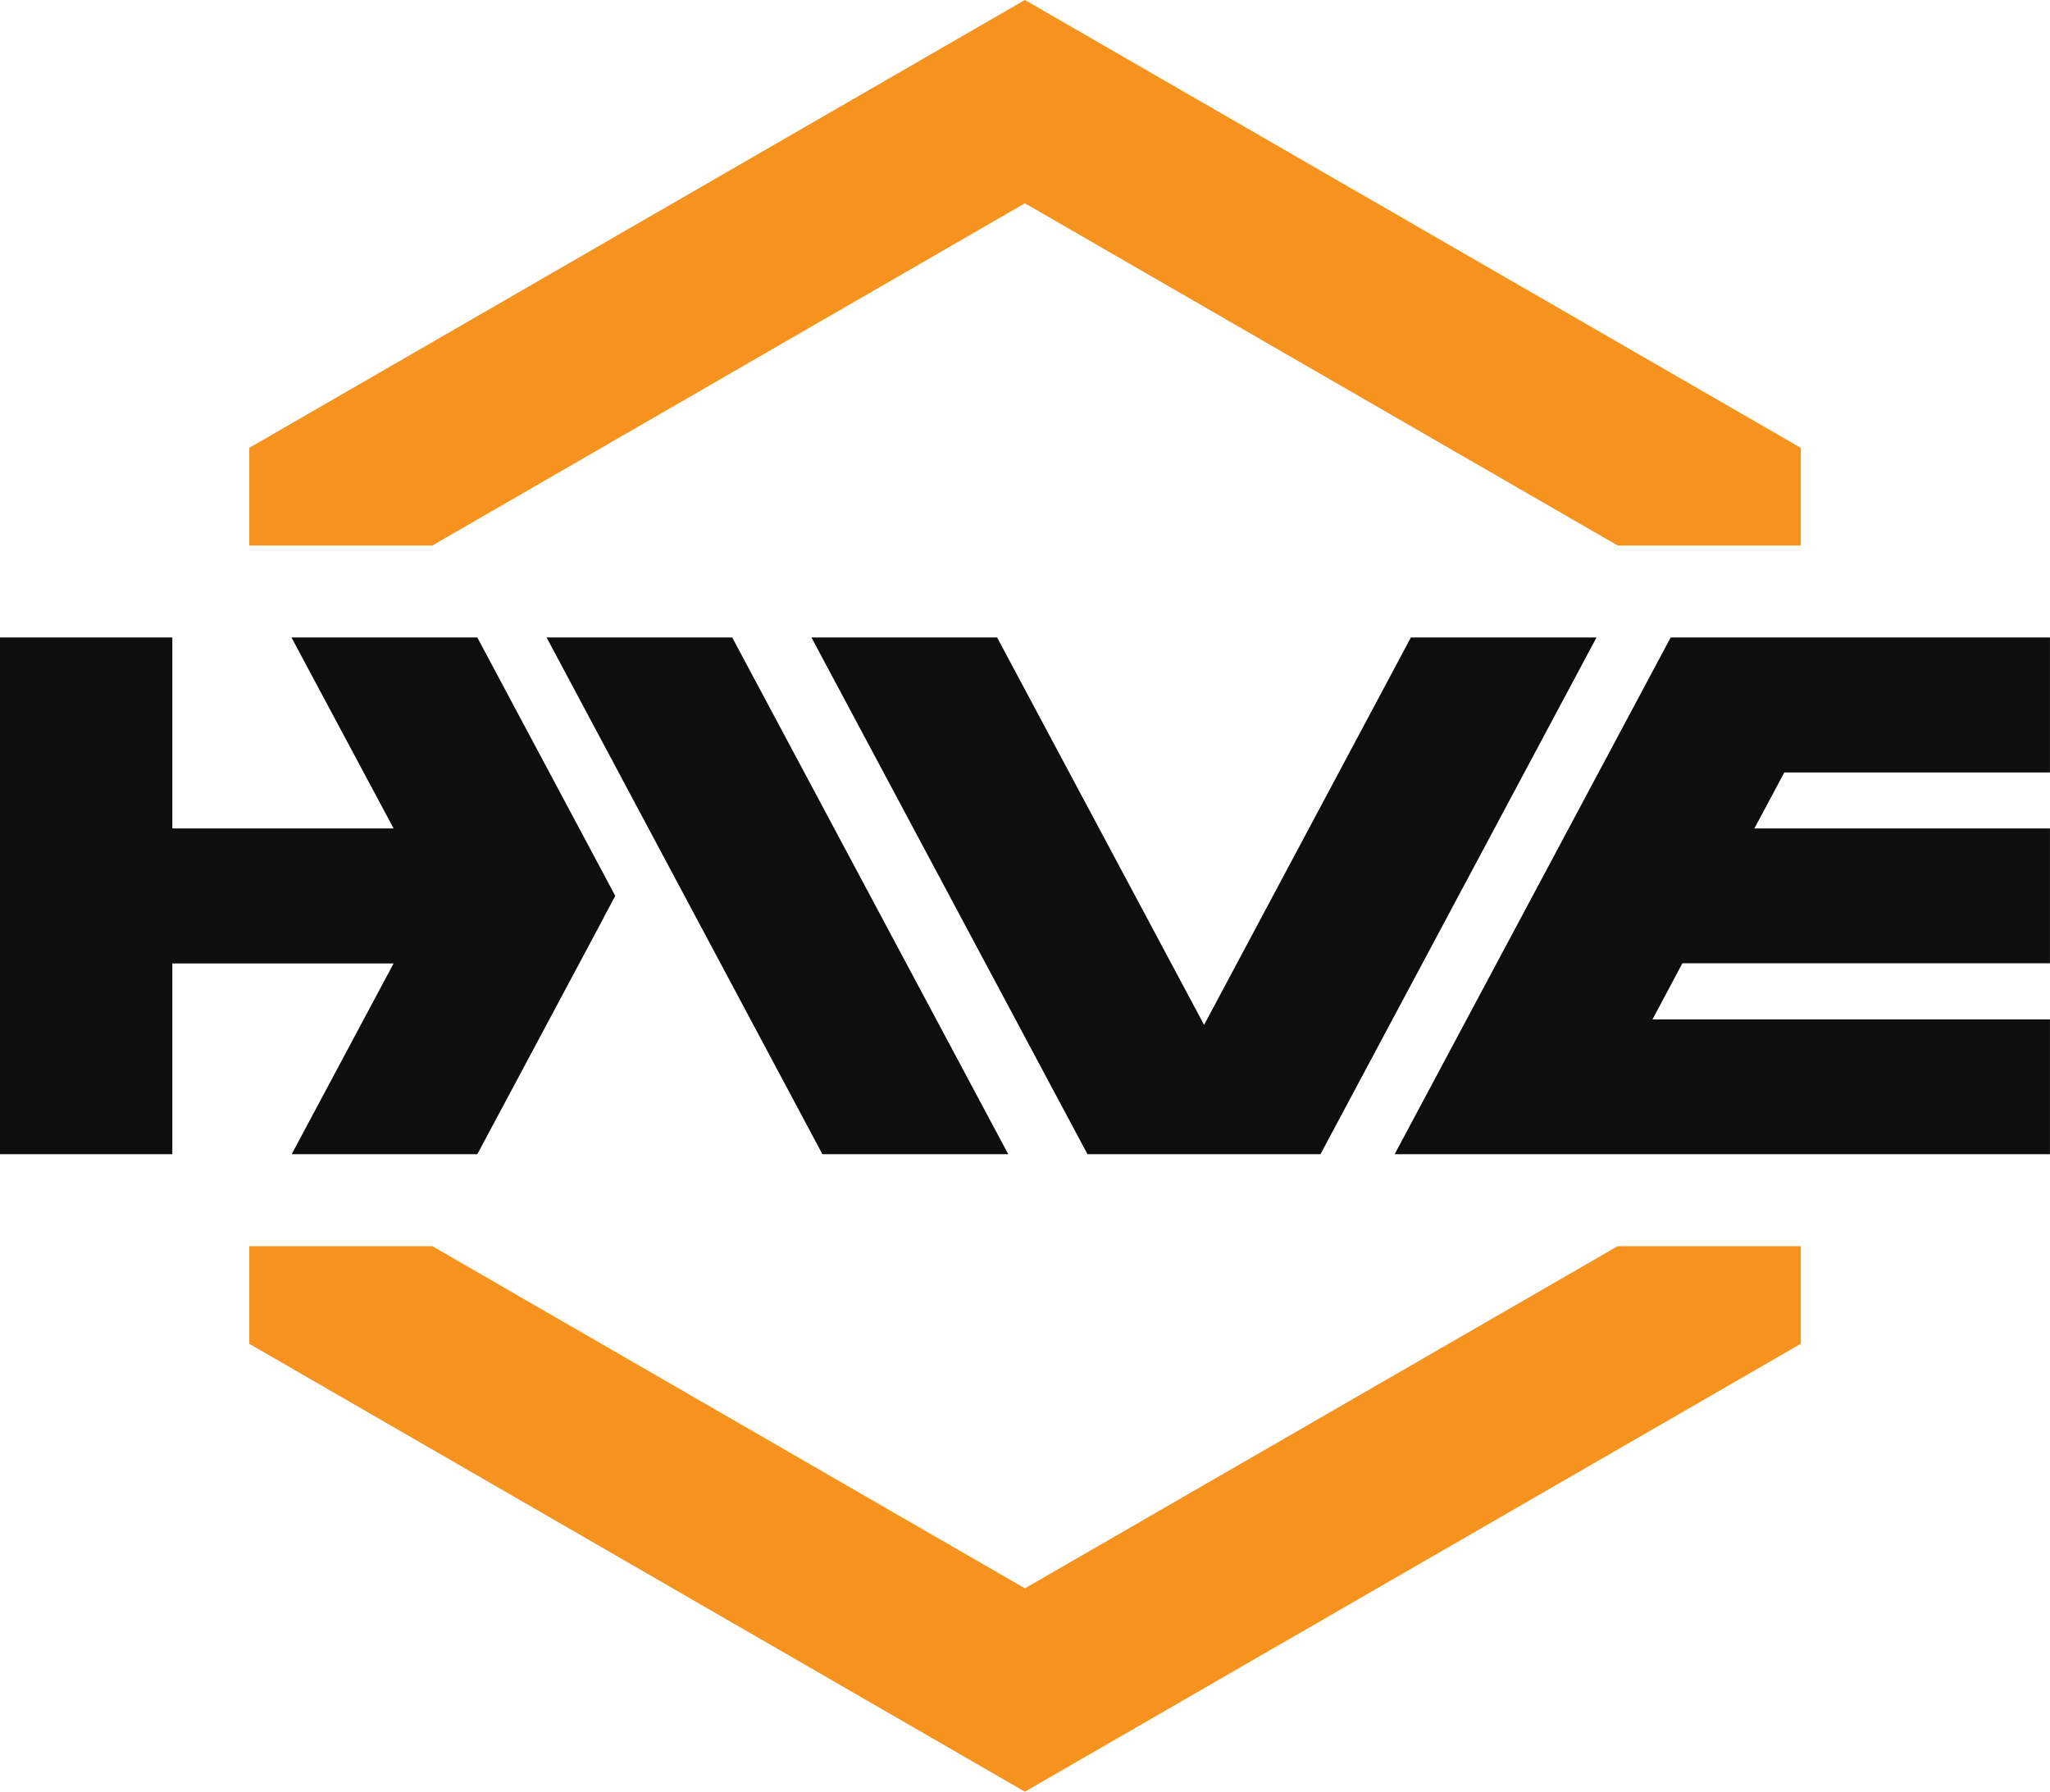 <svg xmlns="http://www.w3.org/2000/svg" viewBox="0 0 574.69 502.19"><defs><style>.cls-1{fill:#f6921e;}.cls-2{fill:#0e0e0e;}</style></defs><title>logo</title><g id="Слой_2" data-name="Слой 2"><g id="Layer_1" data-name="Layer 1"><polygon class="cls-1" points="287.31 56.98 453.49 152.9 504.82 152.9 504.82 125.53 287.31 0 69.87 125.53 69.87 152.9 121.2 152.9 287.31 56.98"/><polygon class="cls-1" points="287.31 445.2 121.2 349.29 69.87 349.29 69.87 376.65 287.31 502.19 504.82 376.65 504.82 349.29 453.49 349.29 287.31 445.2"/><polygon class="cls-2" points="110.34 270.04 81.77 323.51 119.22 323.51 133.81 323.51 146.48 299.82 162.39 270.04 169.3 257.1 169.3 257.04 172.48 251.12 169.3 245.14 162.39 232.2 146.48 202.42 133.81 178.68 119.22 178.68 81.71 178.68 110.34 232.2 69.87 232.2 48.31 232.2 48.31 178.68 0 178.68 0 323.51 48.31 323.51 48.31 270.04 69.87 270.04 110.34 270.04"/><polygon class="cls-2" points="504.82 216.51 574.68 216.51 574.68 178.68 520.39 178.68 504.82 178.68 472.63 178.68 468.35 178.68 455.46 202.81 390.97 323.51 442.85 323.51 443.06 323.51 455.46 323.51 504.82 323.51 574.68 323.51 574.68 285.73 504.82 285.73 463.25 285.73 471.64 269.99 504.82 269.99 574.68 269.99 574.68 232.2 504.82 232.2 491.82 232.2 500.21 216.51 504.82 216.51"/><polygon class="cls-2" points="153.23 178.68 230.55 323.51 282.65 323.51 205.27 178.68 153.23 178.68"/><polygon class="cls-2" points="318.19 323.51 356.91 323.51 370.18 323.51 447.56 178.68 395.52 178.68 337.55 287.26 279.53 178.68 227.48 178.68 304.86 323.51 318.19 323.51"/></g></g></svg>